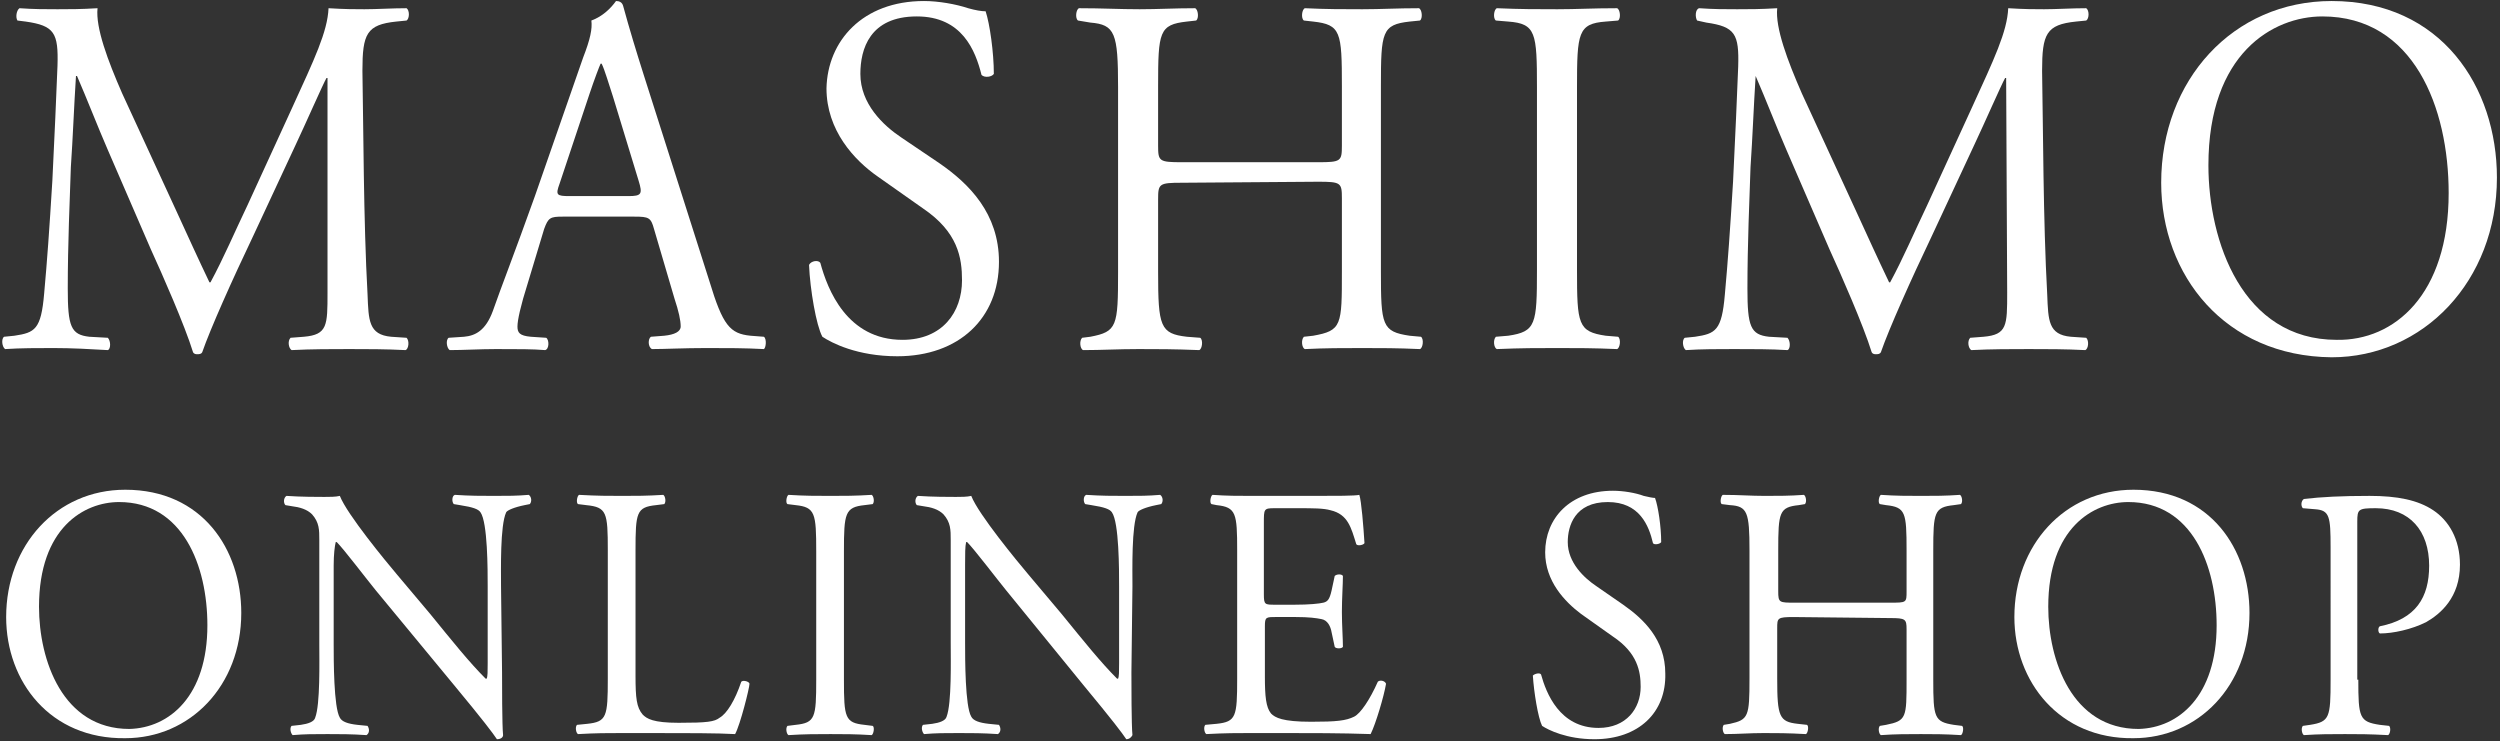 <?xml version="1.0" encoding="utf-8"?>
<!-- Generator: Adobe Illustrator 22.0.0, SVG Export Plug-In . SVG Version: 6.00 Build 0)  -->
<svg version="1.1" id="レイヤー_1" xmlns="http://www.w3.org/2000/svg" xmlns:xlink="http://www.w3.org/1999/xlink" x="0px"
	 y="0px" width="243.5px" height="72.2px" viewBox="0 0 243.5 72.2" style="enable-background:new 0 0 243.5 72.2;"
	 xml:space="preserve">
<rect x="0" y="0" width="243.5" height="72.2" fill="#333333" stroke="none"/>
<style type="text/css">
	.st0{fill:#FFFFFF;}
</style>
<path class="st0" d="M17.2,20.6c1.1,2.4,2.1,4.6,3.2,6.9h0.1c1.3-2.4,2.4-5,3.6-7.5l4.4-9.6c2.1-4.6,3.4-7.3,3.5-9.6
	c1.6,0.1,2.6,0.1,3.5,0.1c1.2,0,2.7-0.1,4.1-0.1c0.3,0.2,0.3,1,0,1.2l-1,0.1c-2.9,0.3-3.3,1.2-3.3,4.8c0.1,5.3,0.1,14.6,0.5,21.8
	c0.1,2.5,0.1,3.9,2.3,4.1l1.5,0.1c0.3,0.3,0.2,1.1-0.1,1.2C37.6,34,35.7,34,34,34c-1.6,0-3.7,0-5.6,0.1c-0.3-0.2-0.4-0.9-0.1-1.2
	l1.3-0.1c2.3-0.2,2.3-1.1,2.3-4.3l0-20.9h-0.1c-0.3,0.5-2.1,4.6-3,6.5l-4.1,8.8c-2.1,4.4-4.2,9.1-5,11.4c-0.1,0.2-0.3,0.2-0.5,0.2
	c-0.1,0-0.3,0-0.4-0.2c-0.8-2.6-3-7.6-4.1-10l-4.2-9.7c-1-2.3-2-4.9-3-7.2H7.4c-0.2,3.1-0.3,6-0.5,8.9c-0.1,3-0.3,7.5-0.3,11.8
	c0,3.7,0.3,4.5,2.1,4.7l1.8,0.1c0.3,0.3,0.3,1.1,0,1.2C8.8,34,7,33.9,5.2,33.9c-1.5,0-3.2,0-4.7,0.1c-0.3-0.2-0.4-1-0.1-1.2l1-0.1
	c2-0.3,2.6-0.6,2.9-4.1c0.3-3.3,0.5-6.1,0.8-11c0.2-4.2,0.4-8.4,0.5-11.2c0.1-3.2-0.3-3.9-3.1-4.3L1.7,2C1.5,1.7,1.6,1,1.9,0.8
	c1.4,0.1,2.5,0.1,3.7,0.1c1.1,0,2.3,0,3.9-0.1c-0.2,1.9,1,5.1,2.4,8.3L17.2,20.6z"/>
<path class="st0" d="M63.7,22.3c-0.3-1.1-0.5-1.2-1.9-1.2h-7c-1.2,0-1.4,0.1-1.8,1.2l-1.6,5.3c-0.7,2.2-1,3.6-1,4.2s0.2,0.9,1.3,1
	l1.5,0.1c0.3,0.2,0.3,1.1-0.1,1.2C51.9,34,50.5,34,48.3,34c-1.5,0-3.2,0.1-4.5,0.1c-0.3-0.2-0.4-1-0.1-1.2l1.5-0.1
	c1.1-0.1,2.1-0.6,2.8-2.5c0.8-2.3,2.1-5.6,4.1-11.2l4.7-13.5c0.7-1.8,0.9-2.8,0.8-3.6c1.1-0.4,1.9-1.2,2.4-1.9
	c0.3,0,0.6,0.1,0.7,0.5c0.6,2.2,1.3,4.5,2,6.7l6.4,20.1c1.3,4.3,2,5.1,4,5.3l1.3,0.1c0.3,0.2,0.2,1.1,0,1.2
	c-1.9-0.1-3.5-0.1-5.6-0.1c-2.2,0-4,0.1-5.3,0.1c-0.4-0.2-0.4-1-0.1-1.2l1.3-0.1c1-0.1,1.6-0.4,1.6-0.9c0-0.6-0.2-1.5-0.6-2.7
	L63.7,22.3z M54.5,17.9c-0.4,1.1-0.3,1.2,1,1.2h5.7c1.3,0,1.4-0.2,1-1.5l-2.5-8.2c-0.4-1.2-0.8-2.6-1.1-3.2h-0.1
	c-0.1,0.2-0.6,1.5-1.1,3L54.5,17.9z"/>
<path class="st0" d="M87.4,34.7c-3.9,0-6.4-1.3-7.3-1.9c-0.6-1.1-1.2-4.6-1.3-7c0.2-0.4,0.9-0.5,1.1-0.2c0.7,2.6,2.6,7.5,8,7.5
	c3.9,0,5.8-2.7,5.8-5.8c0-2.2-0.4-4.7-3.8-7l-4.4-3.1c-2.3-1.6-5-4.5-5-8.6C80.6,4,84,0.1,90,0.1c1.4,0,3.1,0.3,4.3,0.7
	C95,1,95.6,1.1,96,1.1c0.4,1.2,0.8,4,0.8,6.1c-0.2,0.3-0.9,0.4-1.2,0.1c-0.6-2.4-1.9-5.7-6.3-5.7c-4.6,0-5.5,3.2-5.5,5.6
	c0,2.9,2.2,5,4,6.2l3.7,2.5c2.9,2,5.8,4.9,5.8,9.6C97.3,31,93.4,34.7,87.4,34.7z"/>
<path class="st0" d="M115.1,17.8c-2.2,0-2.3,0.1-2.3,1.6v7.1c0,5.3,0.2,6,2.8,6.3l1.3,0.1c0.3,0.2,0.2,1.1-0.1,1.2
	c-2.5-0.1-4.1-0.1-5.9-0.1c-2,0-3.6,0.1-5.4,0.1c-0.3-0.1-0.4-0.9-0.1-1.2l0.8-0.1c2.6-0.5,2.7-1,2.7-6.3v-18c0-5.3-0.3-6.1-2.7-6.3
	L105,2c-0.3-0.2-0.2-1.1,0.1-1.2c2.3,0,3.9,0.1,5.9,0.1c1.8,0,3.4-0.1,5.4-0.1c0.3,0.1,0.4,1,0.1,1.2l-0.9,0.1
	c-2.7,0.3-2.8,1-2.8,6.3v5.8c0,1.5,0.1,1.6,2.3,1.6h13.3c2.2,0,2.3-0.1,2.3-1.6V8.4c0-5.3-0.1-6-2.8-6.3L127,2
	c-0.3-0.2-0.2-1.1,0.1-1.2c2.1,0.1,3.7,0.1,5.6,0.1c1.8,0,3.4-0.1,5.5-0.1c0.3,0.1,0.4,1,0.1,1.2l-1,0.1c-2.7,0.3-2.8,1-2.8,6.3v18
	c0,5.3,0.1,5.9,2.8,6.3l1.1,0.1c0.3,0.2,0.2,1.1-0.1,1.2c-2.2-0.1-3.8-0.1-5.6-0.1c-1.9,0-3.6,0-5.6,0.1c-0.3-0.1-0.4-0.9-0.1-1.2
	l0.9-0.1c2.8-0.5,2.8-1,2.8-6.3v-7.1c0-1.5-0.1-1.6-2.3-1.6L115.1,17.8L115.1,17.8z"/>
<path class="st0" d="M149.7,8.5c0-5.3-0.1-6.2-2.8-6.4L145.7,2c-0.3-0.2-0.2-1.1,0.1-1.2c2.3,0.1,3.9,0.1,5.9,0.1
	c1.9,0,3.4-0.1,5.8-0.1c0.3,0.1,0.4,1,0.1,1.2l-1.2,0.1c-2.7,0.2-2.8,1.1-2.8,6.4v17.8c0,5.3,0.1,6,2.8,6.4l1.2,0.1
	c0.3,0.2,0.2,1.1-0.1,1.2c-2.3-0.1-3.9-0.1-5.8-0.1c-2,0-3.5,0-5.9,0.1c-0.3-0.1-0.4-0.9-0.1-1.2l1.2-0.1c2.7-0.4,2.8-1.1,2.8-6.4
	V8.5z"/>
<path class="st0" d="M180.8,20.6c1.1,2.4,2.1,4.6,3.2,6.9h0.1c1.3-2.4,2.4-5,3.6-7.5l4.4-9.6c2.1-4.6,3.4-7.3,3.5-9.6
	c1.6,0.1,2.6,0.1,3.5,0.1c1.2,0,2.7-0.1,4.1-0.1c0.3,0.2,0.3,1,0,1.2l-1,0.1c-2.9,0.3-3.3,1.2-3.3,4.8c0.1,5.3,0.1,14.6,0.5,21.8
	c0.1,2.5,0.1,3.9,2.3,4.1l1.5,0.1c0.3,0.3,0.2,1.1-0.1,1.2c-1.9-0.1-3.8-0.1-5.5-0.1c-1.6,0-3.7,0-5.6,0.1c-0.3-0.2-0.4-0.9-0.1-1.2
	l1.3-0.1c2.3-0.2,2.3-1.1,2.3-4.3l-0.1-20.9h-0.1c-0.3,0.5-2.1,4.6-3,6.5l-4.1,8.8c-2.1,4.4-4.2,9.1-5,11.4
	c-0.1,0.2-0.3,0.2-0.5,0.2c-0.1,0-0.3,0-0.4-0.2c-0.8-2.6-3-7.6-4.1-10l-4.2-9.7c-1-2.3-2-4.9-3-7.2h0c-0.2,3.1-0.3,6-0.5,8.9
	c-0.1,3-0.3,7.5-0.3,11.8c0,3.7,0.3,4.5,2.1,4.7l1.8,0.1c0.3,0.3,0.3,1.1,0,1.2c-1.6-0.1-3.4-0.1-5.2-0.1c-1.5,0-3.2,0-4.7,0.1
	c-0.3-0.2-0.4-1-0.1-1.2l1-0.1c2-0.3,2.6-0.6,2.9-4.1c0.3-3.3,0.5-6.1,0.8-11c0.2-4.2,0.4-8.4,0.5-11.2c0.1-3.2-0.3-3.9-3.1-4.3
	L165.3,2c-0.2-0.3-0.2-1.1,0.2-1.2c1.4,0.1,2.5,0.1,3.7,0.1c1.1,0,2.3,0,3.9-0.1c-0.2,1.9,1,5.1,2.4,8.3L180.8,20.6z"/>
<path class="st0" d="M210.5,17.8c0-10,7-17.7,16.6-17.7c10.7,0,16.1,8.4,16.1,17.2c0,10.1-7.2,17.5-16.1,17.5
	C216.7,34.7,210.5,26.8,210.5,17.8z M238.5,18.8c0-8.3-3.4-17.2-12.3-17.2c-4.8,0-11.1,3.6-11.1,14.5c0,7.4,3.3,17,12.5,17
	C233.2,33.2,238.5,28.7,238.5,18.8z"/>
<path class="st0" d="M0.6,60.1c0-7,4.9-12.4,11.6-12.4c7.5,0,11.3,5.8,11.3,12c0,7.1-5,12.2-11.3,12.2C4.9,72,0.6,66.4,0.6,60.1z
	 M20.2,60.9c0-5.8-2.4-12-8.6-12c-3.4,0-7.8,2.5-7.8,10.2c0,5.2,2.3,11.9,8.8,11.9C16.5,70.9,20.2,67.8,20.2,60.9z"/>
<path class="st0" d="M48.9,65.5c0,1,0,5.2,0.1,6.1c0,0.2-0.2,0.4-0.6,0.4c-0.4-0.6-1.3-1.8-4.2-5.3l-7.6-9.2c-0.9-1.1-3.1-4-3.8-4.7
	h-0.1c-0.1,0.4-0.2,1.2-0.2,2.3v7.6c0,1.6,0,6.2,0.6,7.2c0.2,0.4,0.8,0.6,1.7,0.7l1,0.1c0.2,0.3,0.2,0.7-0.1,0.9
	c-1.5-0.1-2.6-0.1-3.8-0.1c-1.4,0-2.2,0-3.4,0.1c-0.2-0.2-0.3-0.7-0.1-0.9l0.9-0.1c0.7-0.1,1.3-0.3,1.4-0.7c0.5-1.3,0.4-5.5,0.4-7.2
	V52.6c0-1,0-1.7-0.7-2.5c-0.5-0.5-1.2-0.7-2-0.8l-0.6-0.1c-0.2-0.2-0.2-0.7,0.1-0.9c1.4,0.1,3.1,0.1,3.7,0.1c0.5,0,1.1,0,1.5-0.1
	c0.7,1.8,4.5,6.4,5.6,7.7l3.2,3.8c2.2,2.7,3.8,4.7,5.4,6.3h0.1c0.1-0.2,0.1-0.7,0.1-1.5v-7.5c0-1.6,0-6.2-0.7-7.2
	c-0.2-0.3-0.7-0.5-2-0.7l-0.6-0.1c-0.2-0.2-0.2-0.8,0.1-0.9c1.5,0.1,2.6,0.1,3.8,0.1c1.4,0,2.2,0,3.4-0.1c0.3,0.2,0.3,0.7,0.1,0.9
	l-0.5,0.1c-1,0.2-1.7,0.5-1.8,0.7c-0.6,1.3-0.5,5.6-0.5,7.2L48.9,65.5L48.9,65.5z"/>
<path class="st0" d="M59.2,53.6c0-3.7-0.1-4.2-2.1-4.4l-0.8-0.1c-0.2-0.1-0.1-0.8,0.1-0.9c1.8,0.1,2.9,0.1,4.2,0.1s2.4,0,4-0.1
	c0.2,0.1,0.3,0.7,0.1,0.9l-0.8,0.1c-1.9,0.2-2,0.7-2,4.4v12.2c0,2.2,0.1,3.1,0.7,3.8c0.4,0.4,1,0.8,3.5,0.8c2.8,0,3.5-0.1,4-0.5
	c0.7-0.4,1.5-1.7,2.1-3.5c0.2-0.2,0.8,0,0.8,0.2c0,0.4-0.9,4-1.4,4.9c-1.7-0.1-4.8-0.1-8.1-0.1h-3c-1.4,0-2.4,0-4.2,0.1
	c-0.2-0.1-0.3-0.7-0.1-0.9l1-0.1c1.9-0.2,2-0.7,2-4.4C59.2,66.1,59.2,53.6,59.2,53.6z"/>
<path class="st0" d="M79.5,53.7c0-3.7-0.1-4.3-2-4.5l-0.8-0.1c-0.2-0.1-0.1-0.8,0.1-0.9c1.6,0.1,2.7,0.1,4.1,0.1c1.3,0,2.4,0,4-0.1
	c0.2,0.1,0.3,0.7,0.1,0.9l-0.8,0.1c-1.9,0.2-2,0.8-2,4.5v12.5c0,3.7,0.1,4.2,2,4.4l0.8,0.1c0.2,0.1,0.1,0.8-0.1,0.9
	c-1.6-0.1-2.7-0.1-4-0.1c-1.4,0-2.5,0-4.1,0.1c-0.2-0.1-0.3-0.7-0.1-0.9l0.8-0.1c1.9-0.2,2-0.7,2-4.4V53.7z"/>
<path class="st0" d="M110.2,65.5c0,1,0,5.2,0.1,6.1c-0.1,0.2-0.3,0.4-0.6,0.4c-0.4-0.6-1.3-1.8-4.2-5.3L98,57.5
	c-0.9-1.1-3.1-4-3.8-4.7h-0.1C94,53.2,94,54,94,55v7.6c0,1.6,0,6.2,0.6,7.2c0.2,0.4,0.8,0.6,1.7,0.7l1,0.1c0.2,0.3,0.2,0.7-0.1,0.9
	c-1.5-0.1-2.6-0.1-3.8-0.1c-1.4,0-2.2,0-3.4,0.1c-0.2-0.2-0.3-0.7-0.1-0.9l0.9-0.1c0.7-0.1,1.3-0.3,1.4-0.7c0.5-1.3,0.4-5.5,0.4-7.2
	v-10c0-1,0-1.7-0.7-2.5c-0.5-0.5-1.2-0.7-2-0.8l-0.6-0.1c-0.2-0.2-0.2-0.7,0.1-0.9c1.4,0.1,3.1,0.1,3.7,0.1c0.5,0,1.1,0,1.5-0.1
	c0.7,1.8,4.5,6.4,5.6,7.7l3.2,3.8c2.2,2.7,3.8,4.7,5.4,6.3h0.1c0.1-0.2,0.1-0.7,0.1-1.5v-7.5c0-1.6,0-6.2-0.7-7.2
	c-0.2-0.3-0.7-0.5-2-0.7l-0.6-0.1c-0.2-0.2-0.2-0.8,0.1-0.9c1.5,0.1,2.6,0.1,3.8,0.1c1.4,0,2.2,0,3.4-0.1c0.3,0.2,0.3,0.7,0.1,0.9
	l-0.5,0.1c-1,0.2-1.7,0.5-1.8,0.7c-0.6,1.3-0.5,5.6-0.5,7.2L110.2,65.5L110.2,65.5z"/>
<path class="st0" d="M120.5,53.6c0-3.6-0.1-4.2-2-4.4l-0.5-0.1c-0.2-0.1-0.1-0.8,0.1-0.9c1.4,0.1,2.5,0.1,3.8,0.1h6.1
	c2.1,0,4,0,4.4-0.1c0.2,0.6,0.4,3.1,0.5,4.7c-0.1,0.2-0.7,0.3-0.8,0.1c-0.5-1.6-0.8-2.9-2.5-3.3c-0.7-0.2-1.7-0.2-3.2-0.2h-2.3
	c-1,0-1,0.1-1,1.4v7c0,1,0.1,1,1.1,1h1.9c1.4,0,2.4-0.1,2.8-0.2c0.4-0.1,0.6-0.3,0.8-1.2l0.3-1.4c0.2-0.2,0.7-0.2,0.8,0
	c0,0.8-0.1,2.2-0.1,3.5s0.1,2.6,0.1,3.4c-0.1,0.2-0.7,0.2-0.8,0l-0.3-1.4c-0.1-0.6-0.4-1.2-1-1.3c-0.5-0.1-1.2-0.2-2.5-0.2h-1.9
	c-1,0-1.1,0-1.1,0.9v4.9c0,1.9,0.1,3,0.6,3.6c0.4,0.4,1.1,0.8,3.9,0.8c2.5,0,3.4-0.1,4.2-0.5c0.6-0.3,1.5-1.6,2.3-3.4
	c0.2-0.2,0.7-0.1,0.8,0.2c-0.2,1.2-1,3.9-1.5,4.9c-2.9-0.1-5.8-0.1-8.7-0.1h-2.9c-1.4,0-2.5,0-4.4,0.1c-0.2-0.1-0.3-0.7-0.1-0.9
	l1.1-0.1c1.9-0.2,2-0.7,2-4.4V53.6z"/>
<path class="st0" d="M155.3,72c-2.7,0-4.5-0.9-5.1-1.3c-0.4-0.8-0.8-3.3-0.9-4.9c0.2-0.2,0.7-0.3,0.8-0.1c0.5,1.8,1.8,5.2,5.6,5.2
	c2.7,0,4.1-1.9,4.1-4c0-1.5-0.3-3.3-2.7-4.9l-3.1-2.2c-1.6-1.2-3.5-3.2-3.5-6c0-3.3,2.4-6,6.6-6c1,0,2.2,0.2,3,0.5
	c0.4,0.1,0.9,0.2,1.1,0.2c0.3,0.8,0.6,2.8,0.6,4.3c-0.1,0.2-0.7,0.3-0.8,0.1c-0.4-1.7-1.3-4-4.4-4c-3.2,0-3.9,2.3-3.9,3.9
	c0,2,1.6,3.5,2.8,4.3l2.6,1.8c2,1.4,4.1,3.4,4.1,6.7C162.3,69.4,159.6,72,155.3,72z"/>
<path class="st0" d="M174.7,60.1c-1.6,0-1.6,0.1-1.6,1.1v4.9c0,3.7,0.2,4.2,2,4.4l0.9,0.1c0.2,0.1,0.1,0.8-0.1,0.9
	c-1.8-0.1-2.9-0.1-4.1-0.1c-1.4,0-2.5,0.1-3.8,0.1c-0.2-0.1-0.3-0.7-0.1-0.9l0.6-0.1c1.8-0.4,1.9-0.7,1.9-4.4V53.6
	c0-3.7-0.2-4.3-1.9-4.4l-0.8-0.1c-0.2-0.1-0.1-0.8,0.1-0.9c1.6,0,2.7,0.1,4.1,0.1c1.3,0,2.4,0,3.8-0.1c0.2,0.1,0.3,0.7,0.1,0.9
	l-0.6,0.1c-1.9,0.2-2,0.7-2,4.4v4c0,1.1,0.1,1.1,1.6,1.1h9.3c1.6,0,1.6,0,1.6-1.1v-4c0-3.7-0.1-4.2-2-4.4l-0.6-0.1
	c-0.2-0.1-0.1-0.8,0.1-0.9c1.5,0.1,2.6,0.1,3.9,0.1c1.3,0,2.4,0,3.8-0.1c0.2,0.1,0.3,0.7,0.1,0.9l-0.7,0.1c-1.9,0.2-2,0.7-2,4.4
	v12.6c0,3.7,0.1,4.1,2,4.4l0.8,0.1c0.2,0.1,0.1,0.8-0.1,0.9c-1.6-0.1-2.7-0.1-3.9-0.1c-1.3,0-2.5,0-3.9,0.1
	c-0.2-0.1-0.3-0.7-0.1-0.9l0.6-0.1c2-0.4,2-0.7,2-4.4v-4.9c0-1-0.1-1.1-1.6-1.1L174.7,60.1L174.7,60.1z"/>
<path class="st0" d="M196.2,60.1c0-7,4.9-12.4,11.6-12.4c7.5,0,11.3,5.8,11.3,12c0,7.1-5,12.2-11.3,12.2
	C200.6,72,196.2,66.4,196.2,60.1z M215.9,60.9c0-5.8-2.4-12-8.6-12c-3.4,0-7.8,2.5-7.8,10.2c0,5.2,2.3,11.9,8.8,11.9
	C212.2,70.9,215.9,67.8,215.9,60.9z"/>
<path class="st0" d="M229.7,66.2c0,3.7,0.1,4.1,2.1,4.4l0.9,0.1c0.2,0.2,0.1,0.8-0.1,0.9c-1.9-0.1-2.9-0.1-4.2-0.1
	c-1.4,0-2.5,0-4,0.1c-0.2-0.1-0.3-0.7-0.1-0.9l0.7-0.1c1.9-0.3,2-0.7,2-4.4V53.3c0-3-0.1-3.6-1.5-3.7l-1.2-0.1
	c-0.2-0.2-0.2-0.7,0.1-0.9c1.7-0.2,3.7-0.3,6.4-0.3s4.7,0.4,6.2,1.4s2.6,2.8,2.6,5.3c0,3.2-1.9,4.8-3.3,5.6
	c-1.4,0.7-3.2,1.1-4.5,1.1c-0.2-0.1-0.2-0.6,0-0.7c3.5-0.7,4.8-2.8,4.8-5.9c0-3.4-1.9-5.6-5.2-5.6c-1.7,0-1.8,0.1-1.8,1.3v15.4
	H229.7z"/>
</svg>
